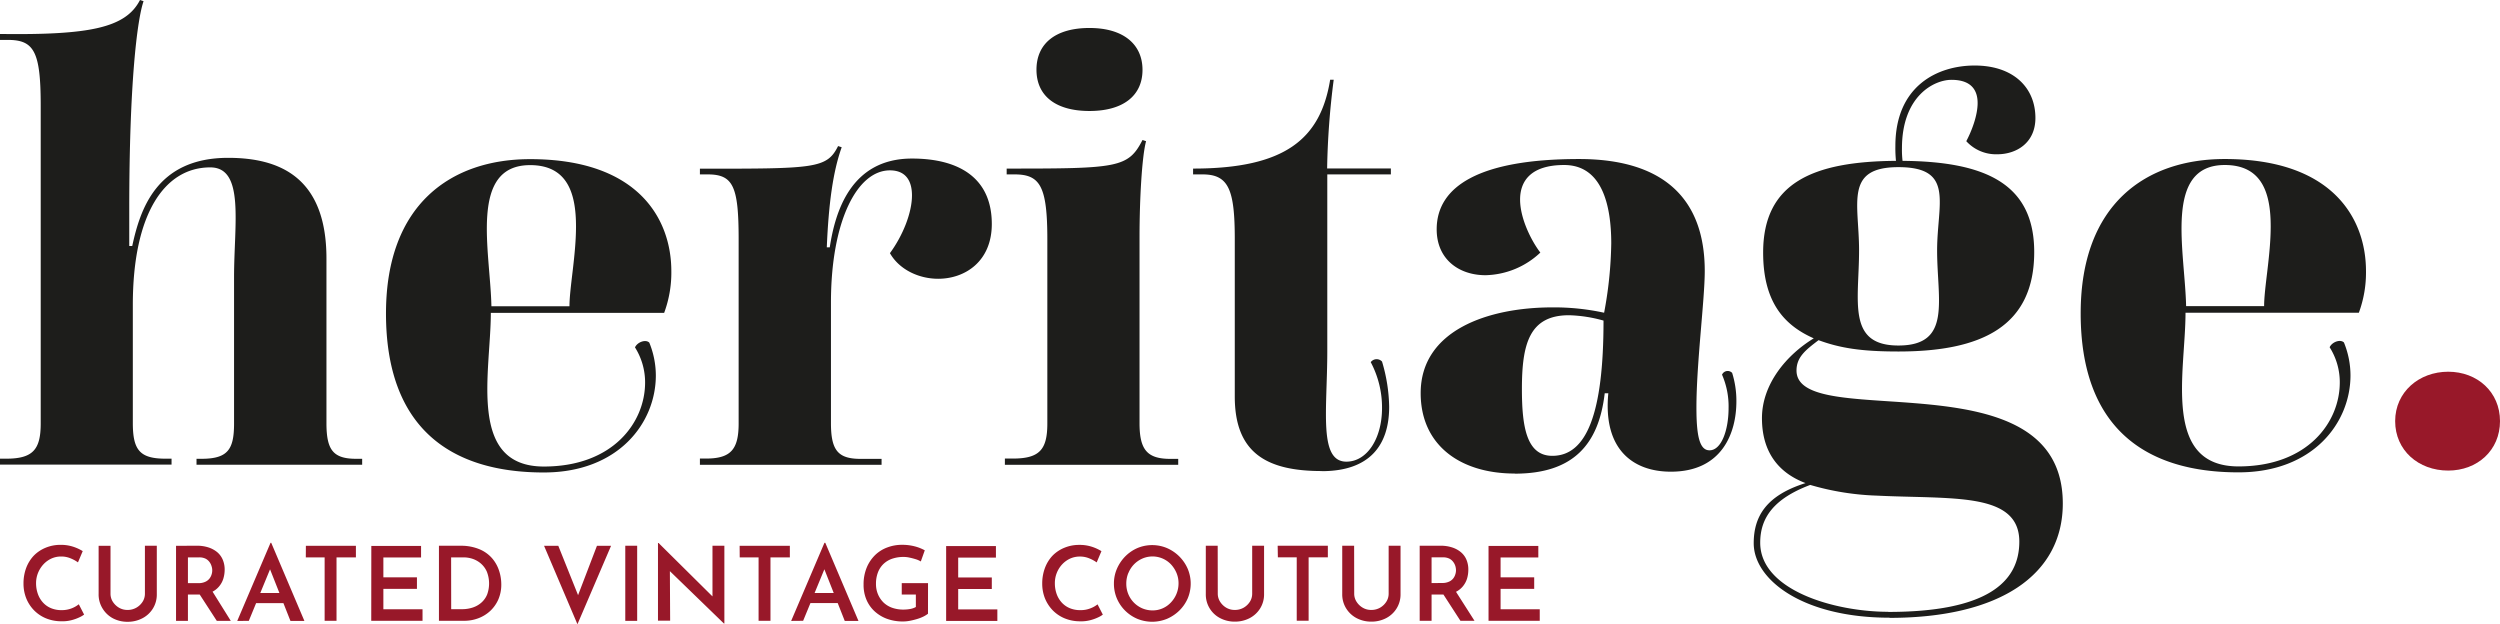 <svg xmlns="http://www.w3.org/2000/svg" xmlns:xlink="http://www.w3.org/1999/xlink" viewBox="0 0 630.72 157.48"><defs><style>.cls-1{fill:none;}.cls-2{clip-path:url(#clip-path);}.cls-3{fill:#981829;}.cls-4{fill:#1d1d1b;}</style><clipPath id="clip-path" transform="translate(0 0)"><rect class="cls-1" width="630.72" height="157.48"/></clipPath></defs><g id="Calque_2" data-name="Calque 2"><g id="Calque_1-2" data-name="Calque 1"><g class="cls-2"><path class="cls-3" d="M617.65,118.72c7.36,0,13.07-5.11,13.07-12.47S625,93.78,617.65,93.78s-13.38,5.11-13.38,12.47,5.87,12.47,13.38,12.47" transform="translate(0 0)"/><path class="cls-4" d="M551.53,77.24c-.3-14-5.71-35.61,9.76-35.61,9.47,0,11.58,7.21,11.58,15.48,0,7.36-1.66,15.48-1.66,20.13Zm13.22,41.93c18.79,0,28.25-12.47,28.25-24.49a22,22,0,0,0-1.65-8.27c-.9-.9-3-.15-3.61,1.2a16.46,16.46,0,0,1,2.56,8.87c0,10.07-8.12,21.19-25.55,21.19-19.39,0-13.37-23.89-13.37-38.77h43.73a29.24,29.24,0,0,0,1.8-10.52c0-13.08-8.26-28.26-35.62-28.26-19.83,0-36.36,11.28-36.36,38.93,0,28.7,16.08,40.12,39.82,40.12m-85.81-32c-13.07,0-9.92-11.27-9.92-24,0-11.87-3.75-21,9.92-21,14.28,0,9.77,9.17,9.77,21,0,12.62,3.76,24-9.77,24m-2.55,67.18c-13.53,0-32.31-5.41-32.31-17.43,0-6.32,3.45-11.12,12.62-14.58a67,67,0,0,0,16.83,2.7c6,.3,12,.3,17.43.61,10.52.6,18.49,2.4,18.49,11,0,10.37-8.42,17.73-33.06,17.73m.3,1.5c27.8,0,43.73-10.82,43.73-28.85,0-21.49-21.64-24.2-40.43-25.55-14.27-1-26.75-1.2-26.75-8,0-3.45,2.41-5.25,5.56-7.66,5.41,2,10.82,2.86,20.14,2.86,21,0,34.27-6.32,34.27-25.1,0-17.13-12.18-22.84-33.22-23a23.44,23.44,0,0,1-.15-3.16c0-13.23,8.12-17.28,12.48-17.28,5.11,0,6.61,2.7,6.61,5.86s-1.5,7.06-2.86,9.62a10.14,10.14,0,0,0,7.82,3.3c4.81,0,9.62-2.85,9.62-9.16,0-7.67-5.56-13.23-15.33-13.23-9.32,0-20,5.11-20,20.29a32.88,32.88,0,0,0,.15,3.76c-21,.15-33.51,5.56-33.51,23.14,0,12.47,5.26,18.33,12.77,21.64-6.91,4.21-13.07,11.57-13.07,20.14s4.2,13.82,11,16.38c-10.07,3.15-13.08,8.56-13.08,15.18,0,9.16,12.33,18.78,34.27,18.78M391.63,115c-6.46,0-7.67-7.22-7.67-16.84,0-11.27,1.81-18.63,11.88-18.63a35.33,35.33,0,0,1,8.71,1.35c0,23.29-4.2,34.12-12.92,34.12m-9.47,4.5c14.73,0,21.19-7.36,22.69-20.28h.91C404.4,113.31,411.92,119,421.54,119c12.92,0,16.53-9.77,16.53-17.73A23.58,23.58,0,0,0,437,94.08a1.55,1.55,0,0,0-2.55.45,20.05,20.05,0,0,1,1.65,8.41c0,5.56-1.8,10.67-4.81,10.67-2.55,0-3.3-3.75-3.3-10.82,0-11.12,2.1-27.2,2.1-34.41,0-18.49-10.67-28.26-31.71-28.26-24.94,0-35.92,6.77-35.92,17.74,0,7.51,5.56,11.57,12.33,11.57a20.76,20.76,0,0,0,13.82-5.71c-2.1-2.71-5.11-8.42-5.11-13.38,0-4.65,2.71-8.71,11.12-8.71,9.47,0,11.88,9.92,11.88,19.83A101.66,101.66,0,0,1,404.7,78.9a59.22,59.22,0,0,0-13.07-1.35c-16.08,0-33.21,5.71-33.21,21.64,0,13.07,9.91,20.28,23.74,20.28m-48.69-.6c12,0,17-6.46,17-16.23a41.8,41.8,0,0,0-1.8-11.42,1.85,1.85,0,0,0-2.85.15,24.4,24.4,0,0,1,2.85,11.57c0,7.67-3.76,13.53-9,13.53-7.06,0-4.81-13.08-4.81-27.95V44H350.9v-1.5H334.82a197.62,197.62,0,0,1,1.66-22.39h-.9C333.17,35,324.3,42.53,301,42.53V44h2.41c6.61,0,8.11,3.91,8.11,16.38v39.68c0,14.27,8.12,18.78,21.94,18.78M274.86,28c8.57,0,13.38-3.91,13.38-10.37S283.43,7.06,274.86,7.06,261.49,11,261.49,17.58,266.3,28,274.86,28m-21.34,89.27h43.73v-1.5H295.3c-5.86,0-7.81-2.26-7.81-9V59.81c0-9.47.6-20.29,1.65-24.19l-.9-.3c-3.61,7.06-6.31,7.21-34.27,7.21V44h2c6.46,0,8.26,3,8.26,16.38v46.44c0,6.61-1.95,8.87-8.71,8.87h-2Zm-76.94,0h45.83v-1.5h-5.26c-5.71,0-7.51-2.11-7.51-9V76.34c0-20.59,6.61-33.36,14.88-33.36,3.91,0,5.56,2.56,5.56,6.31,0,4.36-2.26,10.07-5.56,14.58,2.4,4.21,7.36,6.46,12.17,6.46,6.76,0,13.53-4.36,13.53-13.82C250.22,44.93,242,40,230.08,40c-15.48,0-19.39,13.53-20.74,22.4h-.75c.45-10.67,1.5-18.94,3.76-25.25l-.91-.3c-2.85,5.71-5.86,5.71-34.86,5.71V44h1.95c6.46,0,7.82,3,7.82,16.38v46.44c0,6.61-2,8.87-8.27,8.87h-1.5Zm-52.6-40c-.3-14-5.71-35.61,9.77-35.61,9.47,0,11.57,7.21,11.57,15.48,0,7.36-1.65,15.48-1.65,20.13Zm13.23,41.93c18.78,0,28.25-12.47,28.25-24.49a22,22,0,0,0-1.65-8.27c-.91-.9-3-.15-3.61,1.2a16.54,16.54,0,0,1,2.55,8.87c0,10.07-8.11,21.19-25.54,21.19-19.39,0-13.38-23.89-13.38-38.77h43.73a29.24,29.24,0,0,0,1.81-10.52c0-13.08-8.27-28.26-35.62-28.26-19.84,0-36.37,11.28-36.37,38.93,0,28.7,16.08,40.12,39.83,40.12M0,117.22H43.28v-1.5h-1.5c-6.46,0-8.27-2.11-8.27-9V76.94c0-23,8-34.71,19.54-34.71,8.72,0,6,14.28,6,27.65v37c0,6.61-1.65,8.87-8.27,8.87h-1.2v1.5H91.37v-1.5h-1.5c-5.86,0-7.51-2.26-7.51-9V65.22c0-20.44-11.73-25.4-24.8-25.4-18.19,0-22.24,13.23-24.2,22.25h-.75V52.75c0-31.86,2-47.79,3.61-52.45l-.9-.3C31.71,7.06,22.54,8.87,0,8.57v1.5H2c6.62,0,8.27,3,8.27,16.53v80.25c0,6.61-2,8.87-8.72,8.87H0Z" transform="translate(0 0)"/><path class="cls-3" d="M375.54,156.62h12.92v-2.91h-9.88v-5.15h8.48v-2.91h-8.48v-5h9.52v-2.92H375.54Zm-12-7.59,4.91,7.59H372L367.14,149Zm-2.37-1.92v-6.5H364a3.63,3.63,0,0,1,1.64.32,2.77,2.77,0,0,1,1,.85,3.27,3.27,0,0,1,.54,1.07,4.07,4.07,0,0,1,.15,1,3.38,3.38,0,0,1-.17,1.05,3.07,3.07,0,0,1-.55,1.06,2.77,2.77,0,0,1-1.07.8,3.93,3.93,0,0,1-1.66.32Zm-3-9.42v18.93h3V150h2.76a7.77,7.77,0,0,0,3.07-.54,5.45,5.45,0,0,0,2-1.46,5.76,5.76,0,0,0,1.11-2,7.82,7.82,0,0,0,.33-2.23,6.35,6.35,0,0,0-.49-2.6,5,5,0,0,0-1.42-1.89,6.58,6.58,0,0,0-2.21-1.18,9.1,9.1,0,0,0-2.84-.42Zm-16.54,0h-3v12.17a6.67,6.67,0,0,0,1,3.65,6.8,6.8,0,0,0,2.65,2.45,7.85,7.85,0,0,0,3.69.87,7.93,7.93,0,0,0,3.71-.87,6.75,6.75,0,0,0,2.66-2.45,6.67,6.67,0,0,0,1-3.65V137.69h-3v12.12a3.74,3.74,0,0,1-.59,2,4.52,4.52,0,0,1-1.57,1.5,4.39,4.39,0,0,1-2.24.57,4.14,4.14,0,0,1-2.15-.57,4.55,4.55,0,0,1-1.55-1.5,3.74,3.74,0,0,1-.59-2Zm-19.24,2.92h4.76v16h3v-16H335v-2.92H322.34Zm-15.18-2.92h-3v12.17a6.69,6.69,0,0,0,3.64,6.1,7.85,7.85,0,0,0,3.69.87,8,8,0,0,0,3.71-.87,6.82,6.82,0,0,0,2.66-2.45,6.67,6.67,0,0,0,1-3.65V137.69h-3v12.12a3.73,3.73,0,0,1-.58,2,4.61,4.61,0,0,1-1.57,1.5,4.42,4.42,0,0,1-2.24.57,4.15,4.15,0,0,1-2.16-.57,4.61,4.61,0,0,1-1.54-1.5,3.74,3.74,0,0,1-.59-2Zm-22.52,6.85a6.7,6.7,0,0,1,3.49-3.61,6.43,6.43,0,0,1,7.23,1.44,7.43,7.43,0,0,1,1.4,2.16,6.66,6.66,0,0,1,.52,2.65A6.95,6.95,0,0,1,295.4,152a6.26,6.26,0,0,1-4.62,2,6.62,6.62,0,0,1-2.59-.52,6.65,6.65,0,0,1-3.53-3.59,6.84,6.84,0,0,1-.51-2.65,7,7,0,0,1,.49-2.62M281.78,151a9.7,9.7,0,0,0,2.08,3.06,9.86,9.86,0,0,0,3.07,2.06,9.85,9.85,0,0,0,7.49,0,10.16,10.16,0,0,0,3.11-2.08,9.75,9.75,0,0,0,2.12-3.08,9.63,9.63,0,0,0,0-7.45,10.05,10.05,0,0,0-5.22-5.23,9.63,9.63,0,0,0-7.5,0,9.87,9.87,0,0,0-3.07,2.12,10.28,10.28,0,0,0-2.08,3.11,9.31,9.31,0,0,0-.75,3.7,9.53,9.53,0,0,0,.75,3.79m-4.88,1.47a6.73,6.73,0,0,1-1.78,1,6.66,6.66,0,0,1-2.59.46,6.73,6.73,0,0,1-2.65-.5,5.73,5.73,0,0,1-2-1.4,6.31,6.31,0,0,1-1.3-2.17,8,8,0,0,1-.45-2.72,6.93,6.93,0,0,1,1.88-4.8,6.39,6.39,0,0,1,2-1.43,5.91,5.91,0,0,1,2.38-.5,6.08,6.08,0,0,1,2.47.48,8.74,8.74,0,0,1,1.82,1l1.2-2.84a11,11,0,0,0-2.38-1.1,9.94,9.94,0,0,0-3.19-.48,9.67,9.67,0,0,0-3.77.72,8.9,8.9,0,0,0-3,2,9.19,9.19,0,0,0-1.92,3.12,11.13,11.13,0,0,0-.68,3.92,10,10,0,0,0,.66,3.65,9.48,9.48,0,0,0,1.9,3,9,9,0,0,0,3,2.08,10.18,10.18,0,0,0,4,.79,9.08,9.08,0,0,0,2.51-.27,11.09,11.09,0,0,0,2-.71,6.35,6.35,0,0,0,1.22-.71Zm-38.2,4.18h12.92v-2.91h-9.88v-5.15h8.48v-2.91h-8.48v-5h9.52v-2.92H238.7Zm-4.57-9.54H227.5V150h3.56v3.14a4.72,4.72,0,0,1-1.43.5,9.74,9.74,0,0,1-1.72.15,8.41,8.41,0,0,1-2.81-.45,6.09,6.09,0,0,1-2.17-1.31,6.34,6.34,0,0,1-1.41-2.06,6.61,6.61,0,0,1-.52-2.68,7.94,7.94,0,0,1,.48-2.84,5.83,5.83,0,0,1,1.39-2.15,6,6,0,0,1,2.21-1.34,8.89,8.89,0,0,1,2.91-.45,6.73,6.73,0,0,1,1.48.17c.54.11,1.06.25,1.58.41a5.76,5.76,0,0,1,1.26.56l1-2.81a10.94,10.94,0,0,0-2.53-1,12.45,12.45,0,0,0-3.19-.39,10.4,10.4,0,0,0-3.7.65,8.76,8.76,0,0,0-3.1,1.93,9.51,9.51,0,0,0-2.13,3.17,11.07,11.07,0,0,0-.79,4.33,9.47,9.47,0,0,0,.7,3.71,8.41,8.41,0,0,0,2,2.91,9.47,9.47,0,0,0,3.13,1.94,11.54,11.54,0,0,0,4.15.7,9.18,9.18,0,0,0,1.74-.18,18.32,18.32,0,0,0,1.84-.46,10.21,10.21,0,0,0,1.58-.62,7.25,7.25,0,0,0,1.11-.69ZM204,152.15h8.42l-1-2.55H204.9Zm-1.38,4.47,6.76-16.4-2.18,1.43,5.92,15h3.46l-8.37-19.71H208l-8.4,19.71Zm-16-16h4.76v16h3v-16h4.89v-2.92H186.6Zm-3.87,16.69V137.69h-3l0,13.24.68.21L166.16,137H166v19.58h3.07L169,143.57l-.91-.36,14.54,14.09Zm-25-.68h3V137.69h-3Zm-20.49-18.93,8.42,19.79,8.48-19.79h-3.56l-5.54,14.49,1.74.36-5.95-14.85Zm-23.45,2.92H117a7.19,7.19,0,0,1,2.21.36,6.27,6.27,0,0,1,2.07,1.16,5.84,5.84,0,0,1,1.53,2.05,8.12,8.12,0,0,1,.08,5.82,5.51,5.51,0,0,1-1.42,2,6.21,6.21,0,0,1-2.17,1.25,8.53,8.53,0,0,1-2.8.43h-2.67Zm3.27,16a10.1,10.1,0,0,0,3.59-.64,9.05,9.05,0,0,0,3-1.84,8.87,8.87,0,0,0,2.05-2.9,9.33,9.33,0,0,0,.75-3.82,11,11,0,0,0-.57-3.47,9.09,9.09,0,0,0-1.78-3.14,8.63,8.63,0,0,0-3.2-2.26,12.06,12.06,0,0,0-4.79-.86h-5.39v18.93Zm-23.42,0H106.6v-2.91H96.72v-5.15h8.47v-2.91H96.72v-5h9.51v-2.92H93.68Zm-16.51-16h4.75v16h3v-16h4.89v-2.92H77.17Zm-13,11.54h8.42l-1-2.55H65.16Zm-1.38,4.47,6.76-16.4-2.18,1.43,5.93,15H76.8l-8.37-19.71h-.18l-8.4,19.71Zm-13-7.59,4.92,7.59h3.53L53.46,149Zm-2.36-1.92v-6.5h2.8a3.6,3.6,0,0,1,1.64.32,2.8,2.8,0,0,1,1,.85,3.24,3.24,0,0,1,.53,1.07,3.36,3.36,0,0,1,0,2.08,3.1,3.1,0,0,1-.56,1.06,2.77,2.77,0,0,1-1.07.8,3.9,3.9,0,0,1-1.66.32Zm-3-9.42v18.93h3V150h2.75a7.74,7.74,0,0,0,3.07-.54,5.45,5.45,0,0,0,2-1.46,5.61,5.61,0,0,0,1.11-2,7.84,7.84,0,0,0,.34-2.23,6.35,6.35,0,0,0-.5-2.6,5.11,5.11,0,0,0-1.41-1.89,6.78,6.78,0,0,0-2.21-1.18,9.17,9.17,0,0,0-2.85-.42Zm-16.53,0h-3v12.17a6.67,6.67,0,0,0,1,3.65A6.82,6.82,0,0,0,28.5,156a7.82,7.82,0,0,0,3.69.87,7.92,7.92,0,0,0,3.7-.87,6.78,6.78,0,0,0,2.67-2.45,6.67,6.67,0,0,0,1-3.65V137.69h-3v12.12a3.73,3.73,0,0,1-.58,2,4.55,4.55,0,0,1-1.58,1.5,4.38,4.38,0,0,1-2.23.57,4.15,4.15,0,0,1-2.16-.57,4.64,4.64,0,0,1-1.55-1.5,3.73,3.73,0,0,1-.58-2Zm-8,14.75a6.83,6.83,0,0,1-4.36,1.48,6.78,6.78,0,0,1-2.66-.5,5.69,5.69,0,0,1-2-1.4,6.31,6.31,0,0,1-1.3-2.17,8,8,0,0,1-.46-2.72,6.9,6.9,0,0,1,.51-2.64A7.12,7.12,0,0,1,11,142.33a6.39,6.39,0,0,1,2-1.43,5.87,5.87,0,0,1,2.38-.5,6.08,6.08,0,0,1,2.47.48,9,9,0,0,1,1.82,1l1.2-2.84a11.26,11.26,0,0,0-2.38-1.1,9.94,9.94,0,0,0-3.19-.48,9.67,9.67,0,0,0-3.77.72,8.9,8.9,0,0,0-3,2,9.22,9.22,0,0,0-1.93,3.12,11.13,11.13,0,0,0-.67,3.92,10,10,0,0,0,.66,3.65,9.31,9.31,0,0,0,1.9,3,9,9,0,0,0,3,2.08,10.17,10.17,0,0,0,4,.79,9,9,0,0,0,2.51-.27,10.92,10.92,0,0,0,2-.71,6.35,6.35,0,0,0,1.22-.71Z" transform="translate(0 0)"/></g></g></g></svg>